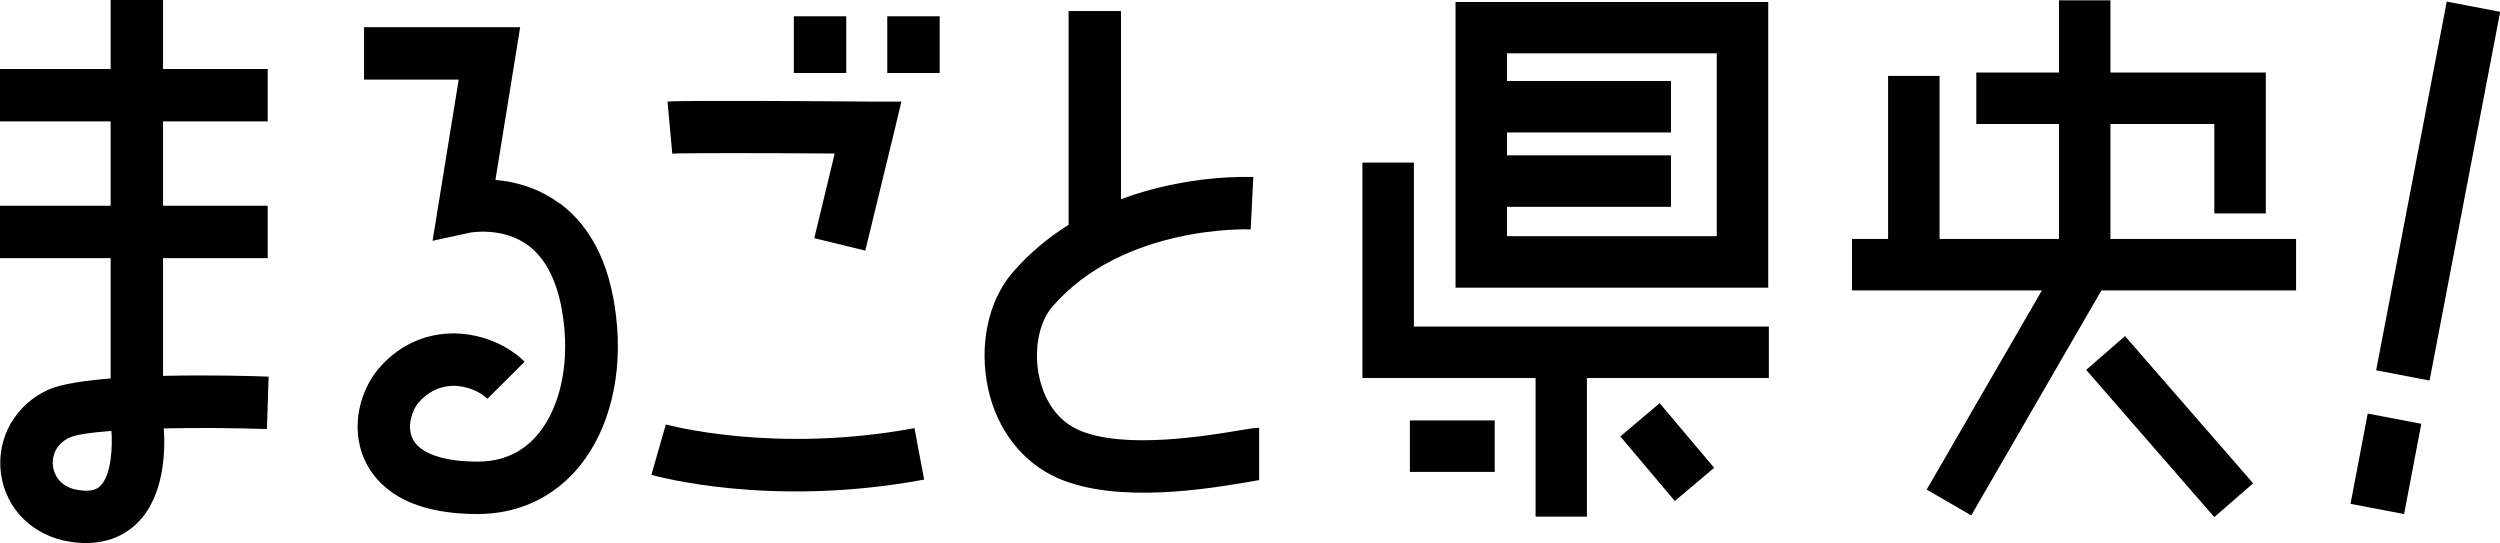 <?xml version="1.0" encoding="UTF-8"?><svg id="_レイヤー_2" xmlns="http://www.w3.org/2000/svg" width="162.69" height="35.34" viewBox="0 0 162.69 35.34"><g id="_レイヤー_2-2"><path d="M10.61,24.47v-7.67h6.81v-3.41h-6.81v-5.49h6.81v-3.41h-6.81V0h-3.41v4.49H0v3.41h7.2v5.49H0v3.41h7.2v7.83c-1.72.14-3.2.36-4.01.71C1.01,26.3-.24,28.49.06,30.8c.31,2.34,2.09,4.09,4.53,4.46,2.22.34,3.59-.48,4.34-1.22,1.81-1.78,1.82-4.8,1.73-6.16,2.13-.05,4.53-.03,6.71.04l.11-3.41c-.95-.04-3.87-.12-6.87-.05ZM6.53,31.62c-.12.12-.43.43-1.43.27-1.37-.21-1.61-1.23-1.65-1.53-.09-.65.16-1.47,1.11-1.9.42-.18,1.39-.32,2.69-.42.08,1.04,0,2.87-.72,3.58Z"/><path d="M36.41,13.24c-1.41-1.05-2.94-1.43-4.17-1.53l1.29-7.96.32-1.98h-10.16v3.41h6.16l-1.3,8.02-.4,2.47,2.44-.53s2.14-.41,3.81.85c1.34,1.02,2.13,2.9,2.34,5.57.22,2.79-.5,5.37-1.91,6.9-.98,1.06-2.24,1.58-3.75,1.58-2.25,0-3.8-.55-4.24-1.51-.38-.83,0-1.86.38-2.31.6-.7,1.34-1.07,2.19-1.11.98-.03,1.86.4,2.31.84l2.42-2.41c-1.21-1.2-3.07-1.9-4.86-1.84-1.82.07-3.42.86-4.65,2.3-1.13,1.32-1.9,3.75-.89,5.95.74,1.6,2.6,3.5,7.34,3.5,2.47,0,4.63-.93,6.26-2.68,2.08-2.25,3.11-5.71,2.82-9.48-.29-3.72-1.54-6.43-3.73-8.06Z"/><rect x="51.66" y="1.06" width="3.41" height="3.69"/><rect x="57.74" y="1.06" width="3.41" height="3.69"/><path d="M43.74,10c.61-.05,6.15-.04,10.58-.01l-1.33,5.51,3.32.81,1.85-7.61.5-2.09h-2.15c-2.02-.02-12.12-.09-13.07,0l.31,3.4h0Z"/><path d="M43.33,27.62l-.94,3.28c.32.09,7.76,2.17,17.75.31l-.63-3.35c-9.15,1.7-16.11-.22-16.18-.24Z"/><path d="M81.94,27.84c-.28,0-.6.05-1.3.17-2.05.34-7.53,1.27-10.45-.03-1.73-.77-2.34-2.46-2.55-3.4-.39-1.73-.05-3.59.84-4.62,4.63-5.36,12.83-5.04,12.91-5.03l.17-3.41c-.25-.01-4.25-.18-8.61,1.44V.72h-3.41v13.91c-1.29.81-2.54,1.82-3.64,3.1-1.61,1.86-2.21,4.78-1.59,7.6.59,2.66,2.23,4.76,4.49,5.77,3.87,1.72,9.85.7,12.41.27.32-.06.7-.12.8-.14,0,0-.03,0-.07,0v-3.41Z"/><polygon points="115.11 24.6 88.66 24.6 88.66 10.58 92.01 10.58 92.01 21.25 115.11 21.25 115.11 24.6"/><rect x="99.93" y="23.51" width="3.34" height="10.11"/><rect x="91.75" y="27.36" width="5.52" height="3.35"/><rect x="106.82" y="26.68" width="3.35" height="5.5" transform="translate(6.6 76.9) rotate(-40.16)"/><path d="M115.07,18.72h-20.35V.13h20.35v18.59ZM98.07,15.37h13.65V3.47h-13.65v11.9Z"/><rect x="96.4" y="5.27" width="12.34" height="3.35"/><rect x="96.4" y="10.11" width="12.34" height="3.35"/><rect x="122.87" y="4.94" width="3.35" height="11.3"/><rect x="120.52" y="15.55" width="28.9" height="3.35"/><polygon points="147.45 13.89 144.1 13.89 144.1 8.07 128.61 8.07 128.61 4.72 147.45 4.72 147.45 13.89"/><polygon points="128.28 33.54 125.38 31.86 133.99 16.98 133.99 .02 137.34 .02 137.34 17.88 128.28 33.54"/><rect x="139.52" y="21.42" width="3.35" height="12.7" transform="translate(16.45 99.5) rotate(-41.03)"/><rect x="146.44" y="10.66" width="24.43" height="3.54" transform="translate(116.62 165.92) rotate(-79.16)"/><rect x="152.26" y="28.4" width="5.98" height="3.55" transform="translate(96.56 177.04) rotate(-79.21)"/></g></svg>